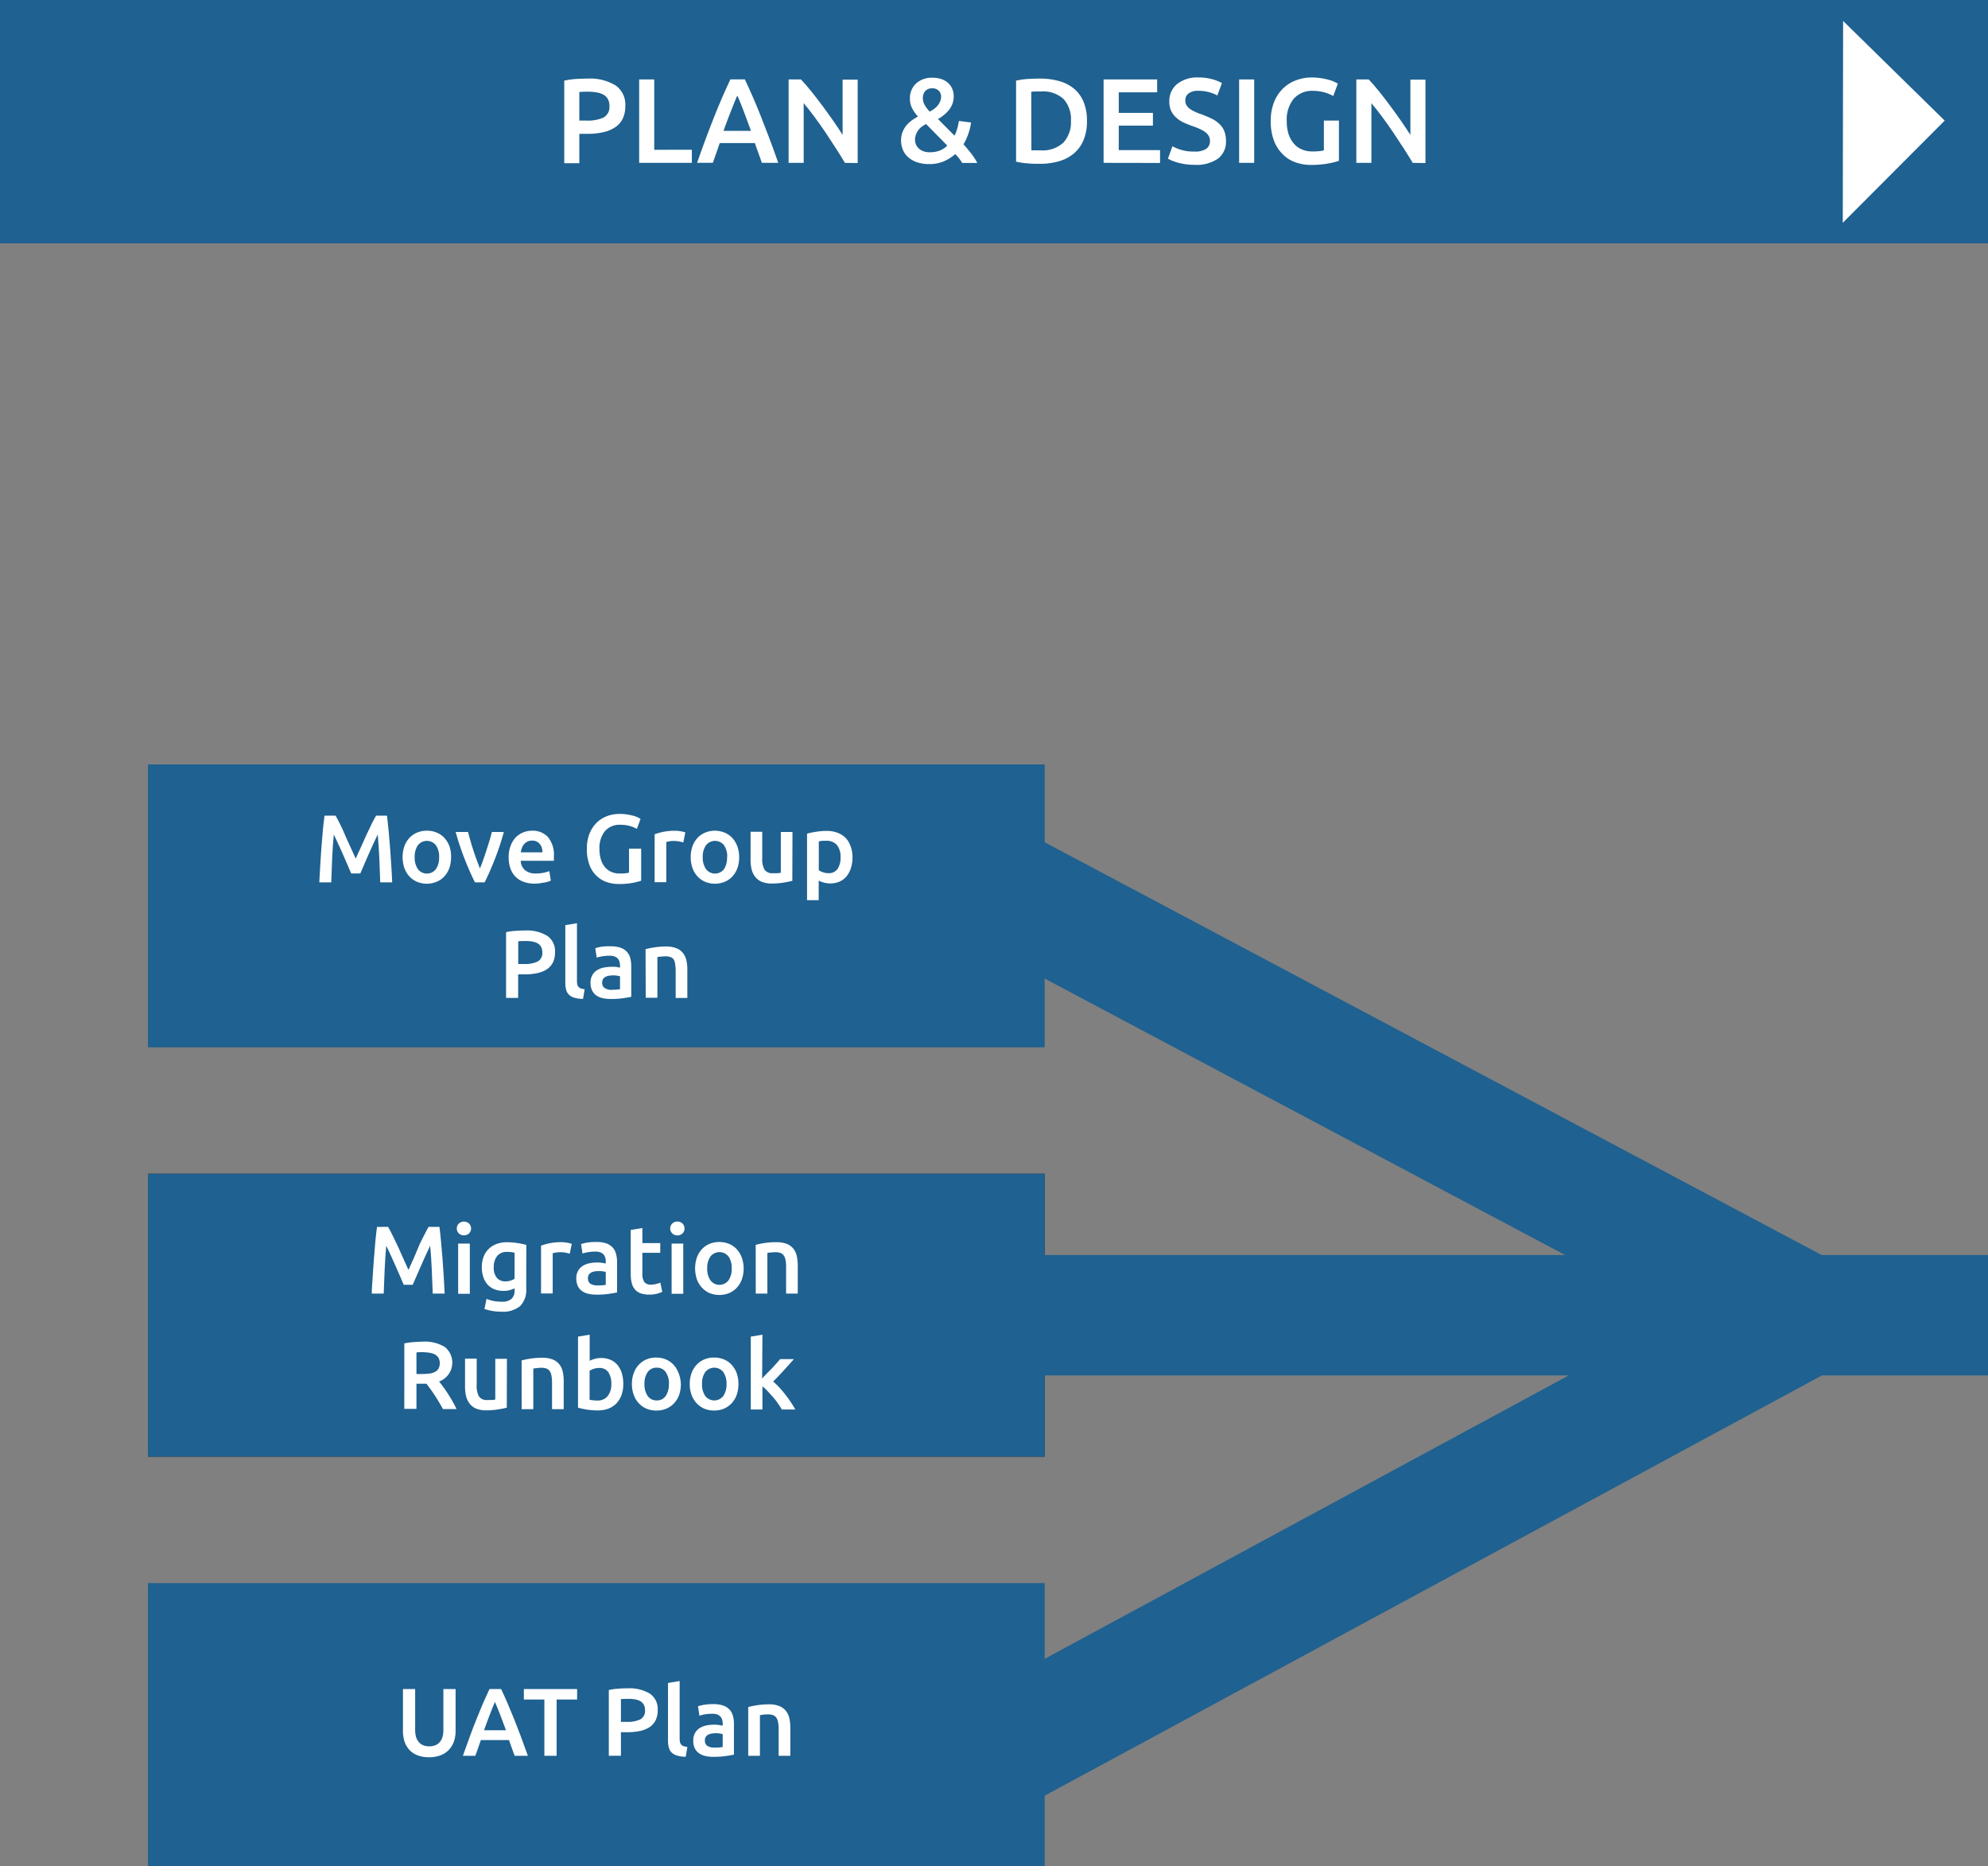 <svg id="svg_Centre" data-name="svg Centre" xmlns="http://www.w3.org/2000/svg" viewBox="0 0 395.73 371.36"><rect x="0" y="0" width="395.73" height="371.36" fill="#808080" stroke="none"/><defs><style>.cls-1{fill:#1f6190;}.cls-2{fill:#231f20;}.cls-3{fill:#fff;}</style></defs><title>Services centre</title><rect class="cls-1" width="395.73" height="48.43"/><rect class="cls-2" x="29.45" y="233.59" width="178.5" height="56.3"/><rect class="cls-1" x="197.45" y="249.76" width="198.28" height="23.96"/><polygon class="cls-1" points="200.48 361.4 118.7 361.4 118.7 337.44 194.42 337.44 334.27 261.83 194.46 187.58 116.27 187.58 116.27 163.62 200.43 163.62 385 261.65 200.48 361.4"/><rect class="cls-1" x="29.45" y="152.13" width="178.5" height="56.3"/><rect class="cls-1" x="29.45" y="233.59" width="178.5" height="56.3"/><rect class="cls-1" x="29.45" y="315.05" width="178.5" height="56.3"/><polygon class="cls-3" points="366.82 44.34 366.89 4.17 387.11 24 366.82 44.34"/><path class="cls-3" d="M517.85,15.64A9.77,9.77,0,0,1,523.4,17a4.63,4.63,0,0,1,1.93,4.12,5.63,5.63,0,0,1-.51,2.5,4.39,4.39,0,0,1-1.5,1.7,6.87,6.87,0,0,1-2.4,1,14.9,14.9,0,0,1-3.23.32h-1.51v5.84h-3V16.05a15.37,15.37,0,0,1,2.33-.33C516.35,15.67,517.14,15.64,517.85,15.64Zm.22,2.61c-.77,0-1.4,0-1.89.07V24h1.46a7.5,7.5,0,0,0,3.35-.61,2.36,2.36,0,0,0,1.18-2.31,2.83,2.83,0,0,0-.31-1.37,2.18,2.18,0,0,0-.87-.86,4,4,0,0,0-1.3-.45A10.32,10.32,0,0,0,518.07,18.25Z" transform="translate(-400.86)"/><path class="cls-3" d="M538.58,29.8v2.61H528.09V15.81h3v14Z" transform="translate(-400.86)"/><path class="cls-3" d="M552.52,32.41c-.22-.65-.45-1.3-.69-1.94s-.48-1.29-.7-2h-7c-.23.67-.46,1.33-.69,2s-.46,1.29-.68,1.93h-3.14q.93-2.65,1.77-4.91c.56-1.5,1.11-2.92,1.64-4.26s1.06-2.62,1.59-3.84,1.07-2.41,1.63-3.59h2.88c.56,1.18,1.1,2.38,1.63,3.59s1.06,2.49,1.59,3.84S553.43,26,554,27.5s1.16,3.14,1.78,4.91ZM547.62,19c-.36.85-.78,1.88-1.25,3.09s-1,2.53-1.48,3.95h5.46c-.51-1.42-1-2.74-1.48-4S548,19.83,547.62,19Z" transform="translate(-400.86)"/><path class="cls-3" d="M569.05,32.41c-.54-.91-1.15-1.89-1.82-2.93s-1.36-2.1-2.08-3.17-1.45-2.09-2.19-3.09-1.45-1.89-2.12-2.69V32.41h-3V15.81h2.46c.64.67,1.33,1.46,2.06,2.38s1.48,1.87,2.22,2.87,1.46,2,2.16,3,1.31,1.93,1.85,2.79v-11h3v16.6Z" transform="translate(-400.86)"/><path class="cls-3" d="M580.22,28a4.84,4.84,0,0,1,.27-1.65,5.31,5.31,0,0,1,.75-1.34A5.71,5.71,0,0,1,582.32,24a9.89,9.89,0,0,1,1.28-.81,6.86,6.86,0,0,1-1.16-1.63,3.86,3.86,0,0,1-.45-1.82,4,4,0,0,1,1.24-3.14,4.62,4.62,0,0,1,3.24-1.13,5.51,5.51,0,0,1,1.84.29,3.88,3.88,0,0,1,1.33.79,3.47,3.47,0,0,1,.8,1.19,3.89,3.89,0,0,1,.27,1.45,4,4,0,0,1-.25,1.44,4.94,4.94,0,0,1-.68,1.23,6.08,6.08,0,0,1-1,1,7.39,7.39,0,0,1-1.21.83l3.29,3.3a7.17,7.17,0,0,0,.55-1.4,14.83,14.83,0,0,0,.33-1.52l2.42.31a10.87,10.87,0,0,1-.5,2.12,11.13,11.13,0,0,1-1,2.22q.79.89,1.53,1.83a12.91,12.91,0,0,1,1.21,1.88h-3a10.26,10.26,0,0,0-.61-.89,11.11,11.11,0,0,0-.78-.88,8.37,8.37,0,0,1-2.26,1.44,7.24,7.24,0,0,1-2.87.55,7.37,7.37,0,0,1-2.68-.43,5,5,0,0,1-1.74-1.11,3.92,3.92,0,0,1-.94-1.48A5.08,5.08,0,0,1,580.22,28Zm2.78-.19a2.57,2.57,0,0,0,.15.84,2.37,2.37,0,0,0,.51.8,2.55,2.55,0,0,0,.91.61,3.4,3.4,0,0,0,1.35.24,5.46,5.46,0,0,0,2-.33,4.16,4.16,0,0,0,1.5-1l-4.22-4.29a7.93,7.93,0,0,0-.74.46,3.15,3.15,0,0,0-.69.63,3.52,3.52,0,0,0-.52.86A3.09,3.09,0,0,0,583,27.81Zm5.2-8.55a1.66,1.66,0,0,0-.46-1.19,1.69,1.69,0,0,0-1.32-.49,1.74,1.74,0,0,0-1.39.55,2.09,2.09,0,0,0-.47,1.39,2.74,2.74,0,0,0,.38,1.38,5.65,5.65,0,0,0,1,1.31,6.45,6.45,0,0,0,.85-.53,3.62,3.62,0,0,0,.7-.65,3,3,0,0,0,.48-.79A2.52,2.52,0,0,0,588.2,19.26Z" transform="translate(-400.86)"/><path class="cls-3" d="M617.23,24.1a9.55,9.55,0,0,1-.67,3.75,7,7,0,0,1-1.9,2.66,8,8,0,0,1-3,1.58,13.64,13.64,0,0,1-3.85.51c-.67,0-1.43,0-2.27-.08a15.16,15.16,0,0,1-2.42-.35V16.05a14.21,14.21,0,0,1,2.44-.34c.86-.05,1.63-.07,2.3-.07a13.79,13.79,0,0,1,3.81.49,7.93,7.93,0,0,1,3,1.53,6.89,6.89,0,0,1,1.9,2.64A9.71,9.71,0,0,1,617.23,24.1Zm-11.06,5.82c.17,0,.4,0,.69,0H608a6.08,6.08,0,0,0,4.55-1.55,6,6,0,0,0,1.49-4.32,6,6,0,0,0-1.46-4.34,6.07,6.07,0,0,0-4.53-1.51c-.89,0-1.53,0-1.91.07Z" transform="translate(-400.86)"/><path class="cls-3" d="M620.54,32.41V15.81H631.2v2.56h-7.64v4.1h6.8V25h-6.8v4.87h8.22v2.56Z" transform="translate(-400.86)"/><path class="cls-3" d="M638.61,30.16a4,4,0,0,0,2.37-.55,1.85,1.85,0,0,0,.74-1.56,2,2,0,0,0-.25-1,2.64,2.64,0,0,0-.72-.78,6,6,0,0,0-1.14-.64,15,15,0,0,0-1.53-.59c-.57-.21-1.13-.44-1.67-.68A5.75,5.75,0,0,1,635,23.4a4.13,4.13,0,0,1-1-1.31,4.21,4.21,0,0,1-.37-1.85,4.31,4.31,0,0,1,1.56-3.53,6.43,6.43,0,0,1,4.24-1.29,10.05,10.05,0,0,1,2.76.35,8.58,8.58,0,0,1,1.91.76L643.18,19a7.16,7.16,0,0,0-1.78-.69,8.36,8.36,0,0,0-2-.24,3.14,3.14,0,0,0-1.91.5,1.67,1.67,0,0,0-.68,1.41,1.88,1.88,0,0,0,.23.95,2.36,2.36,0,0,0,.64.71,5.73,5.73,0,0,0,1,.57,10.14,10.14,0,0,0,1.23.5c.78.29,1.48.58,2.1.88a5.94,5.94,0,0,1,1.55,1.05,4,4,0,0,1,1,1.44,5.2,5.2,0,0,1,.34,2,4.18,4.18,0,0,1-1.59,3.49,7.55,7.55,0,0,1-4.66,1.23,12,12,0,0,1-1.88-.13,14.07,14.07,0,0,1-1.51-.32,9.86,9.86,0,0,1-1.14-.4,6.29,6.29,0,0,1-.77-.37l.89-2.47a10,10,0,0,0,1.75.72A8.6,8.6,0,0,0,638.61,30.16Z" transform="translate(-400.86)"/><path class="cls-3" d="M647.52,15.81h3v16.6h-3Z" transform="translate(-400.86)"/><path class="cls-3" d="M662.28,18.08a4.87,4.87,0,0,0-3.92,1.6A6.62,6.62,0,0,0,657,24.1a8.6,8.6,0,0,0,.32,2.45,5.53,5.53,0,0,0,1,1.91,4.26,4.26,0,0,0,1.58,1.23,5.11,5.11,0,0,0,2.22.45,13.32,13.32,0,0,0,1.36-.06,5.7,5.7,0,0,0,.91-.16V24h3v8a13.54,13.54,0,0,1-2.11.53,18.26,18.26,0,0,1-3.42.29,9,9,0,0,1-3.29-.58A6.65,6.65,0,0,1,656,30.49a7.43,7.43,0,0,1-1.62-2.7,11,11,0,0,1-.57-3.69,10,10,0,0,1,.63-3.69,7.85,7.85,0,0,1,1.74-2.72A7.23,7.23,0,0,1,658.8,16a8.79,8.79,0,0,1,3.17-.58,12.33,12.33,0,0,1,2,.16,12.56,12.56,0,0,1,1.55.35,6,6,0,0,1,1.07.41c.28.14.47.24.58.31l-.91,2.46a7.64,7.64,0,0,0-1.78-.73A8.24,8.24,0,0,0,662.28,18.08Z" transform="translate(-400.86)"/><path class="cls-3" d="M682.07,32.41c-.54-.91-1.15-1.89-1.82-2.93s-1.37-2.1-2.09-3.17-1.45-2.09-2.19-3.09-1.45-1.89-2.12-2.69V32.41h-3V15.81h2.47c.64.67,1.32,1.46,2.06,2.38s1.47,1.87,2.21,2.87,1.47,2,2.16,3,1.31,1.93,1.86,2.79v-11h3v16.6Z" transform="translate(-400.86)"/><path class="cls-3" d="M467.66,162.32c.28.48.59,1.08.94,1.78s.69,1.44,1,2.21.72,1.56,1.07,2.36l1,2.21c.3-.67.62-1.41,1-2.21s.7-1.58,1.06-2.36.71-1.51,1.05-2.21.66-1.3.94-1.78h2.18q.17,1.45.33,3.09c.1,1.09.2,2.21.28,3.36s.16,2.29.24,3.45.13,2.28.18,3.38h-2.38q-.07-2.32-.18-4.77c-.07-1.64-.18-3.22-.32-4.76l-.5,1.06-.62,1.33-.66,1.48-.65,1.49-.58,1.34c-.18.42-.34.77-.46,1.06h-1.8c-.13-.29-.29-.65-.47-1.07s-.37-.87-.58-1.35-.43-1-.65-1.49l-.66-1.47c-.22-.47-.42-.92-.62-1.33s-.35-.77-.49-1.05c-.15,1.54-.26,3.12-.33,4.76s-.13,3.22-.18,4.77h-2.38c.05-1.1.12-2.24.19-3.41s.15-2.35.23-3.5.18-2.28.28-3.37.22-2.08.34-3Z" transform="translate(-400.86)"/><path class="cls-3" d="M490.65,170.58a6.44,6.44,0,0,1-.34,2.16,4.85,4.85,0,0,1-1,1.67,4.27,4.27,0,0,1-1.53,1.07,5.12,5.12,0,0,1-3.92,0,4.38,4.38,0,0,1-1.51-1.07,5,5,0,0,1-1-1.67,6.84,6.84,0,0,1,0-4.32,4.94,4.94,0,0,1,1-1.66,4.48,4.48,0,0,1,1.52-1.06,4.94,4.94,0,0,1,1.94-.38,5,5,0,0,1,2,.38,4.3,4.3,0,0,1,1.52,1.06,5.09,5.09,0,0,1,1,1.66A6.4,6.4,0,0,1,490.65,170.58Zm-2.38,0a3.9,3.9,0,0,0-.64-2.37,2.28,2.28,0,0,0-3.58,0,3.9,3.9,0,0,0-.64,2.37,4,4,0,0,0,.64,2.39,2.26,2.26,0,0,0,3.58,0A4,4,0,0,0,488.27,170.58Z" transform="translate(-400.86)"/><path class="cls-3" d="M495.4,175.6q-1-2-2-4.53a55.34,55.34,0,0,1-1.84-5.5h2.47c.14.57.31,1.17.49,1.81s.39,1.3.6,1.94.43,1.27.65,1.88.44,1.15.63,1.64c.19-.49.4-1,.62-1.64s.43-1.23.64-1.88.41-1.29.61-1.94.36-1.24.5-1.81h2.39q-.82,2.94-1.83,5.5t-2,4.53Z" transform="translate(-400.86)"/><path class="cls-3" d="M502.11,170.63a6.16,6.16,0,0,1,.4-2.32,4.9,4.9,0,0,1,1-1.65,4.26,4.26,0,0,1,1.49-1,4.76,4.76,0,0,1,1.73-.34,4.12,4.12,0,0,1,3.23,1.29,5.57,5.57,0,0,1,1.16,3.83c0,.13,0,.27,0,.43s0,.31,0,.43h-6.61a2.64,2.64,0,0,0,.85,1.87,3.27,3.27,0,0,0,2.2.66,7.38,7.38,0,0,0,1.54-.15,6.9,6.9,0,0,0,1.1-.32l.31,1.89a3.33,3.33,0,0,1-.53.2,7.71,7.71,0,0,1-.77.2c-.28,0-.59.1-.93.14a8.43,8.43,0,0,1-1,.06,6,6,0,0,1-2.3-.4,4.21,4.21,0,0,1-1.61-1.09,4.34,4.34,0,0,1-.94-1.65A6.53,6.53,0,0,1,502.11,170.63Zm6.73-1a3,3,0,0,0-.13-.91,2.08,2.08,0,0,0-.4-.75,1.82,1.82,0,0,0-.63-.5,2,2,0,0,0-.89-.18,2,2,0,0,0-1.62.73,2.33,2.33,0,0,0-.43.75,4.16,4.16,0,0,0-.21.86Z" transform="translate(-400.86)"/><path class="cls-3" d="M524.4,164.14a3.88,3.88,0,0,0-3.13,1.27,5.31,5.31,0,0,0-1.08,3.54,6.74,6.74,0,0,0,.26,2,4.31,4.31,0,0,0,.76,1.53,3.42,3.42,0,0,0,1.27,1,4.05,4.05,0,0,0,1.77.36c.42,0,.79,0,1.09-.05a3.46,3.46,0,0,0,.73-.13v-4.77h2.42v6.38a11.94,11.94,0,0,1-1.69.43,14.84,14.84,0,0,1-2.74.23,7.37,7.37,0,0,1-2.63-.46,5.52,5.52,0,0,1-2-1.35,5.82,5.82,0,0,1-1.29-2.16,8.66,8.66,0,0,1-.46-3,8.23,8.23,0,0,1,.5-3,6.53,6.53,0,0,1,1.39-2.17,6,6,0,0,1,2.07-1.35,6.92,6.92,0,0,1,2.53-.46,10,10,0,0,1,1.64.12c.48.09.89.18,1.24.28a4.44,4.44,0,0,1,.85.33c.23.11.38.2.47.25l-.73,2a5.9,5.9,0,0,0-1.42-.58A6.63,6.63,0,0,0,524.4,164.14Z" transform="translate(-400.86)"/><path class="cls-3" d="M536.88,167.66c-.19-.06-.46-.13-.79-.2a6,6,0,0,0-1.18-.1,4.78,4.78,0,0,0-.82.07,4.2,4.2,0,0,0-.6.14v8h-2.32v-9.55a14.62,14.62,0,0,1,1.68-.47,10.87,10.87,0,0,1,2.23-.22l.54,0,.61.08.59.11.46.13Z" transform="translate(-400.86)"/><path class="cls-3" d="M548,170.58a6.44,6.44,0,0,1-.34,2.16,5,5,0,0,1-1,1.67,4.27,4.27,0,0,1-1.53,1.07,5.12,5.12,0,0,1-3.92,0,4.38,4.38,0,0,1-1.51-1.07,5,5,0,0,1-1-1.67,6.84,6.84,0,0,1,0-4.32,4.94,4.94,0,0,1,1-1.66,4.48,4.48,0,0,1,1.52-1.06,5.14,5.14,0,0,1,3.88,0,4.25,4.25,0,0,1,1.53,1.06,5.09,5.09,0,0,1,1,1.66A6.4,6.4,0,0,1,548,170.58Zm-2.38,0a3.9,3.9,0,0,0-.64-2.37,2.28,2.28,0,0,0-3.58,0,3.9,3.9,0,0,0-.65,2.37,4,4,0,0,0,.65,2.39,2.26,2.26,0,0,0,3.58,0A4,4,0,0,0,545.58,170.58Z" transform="translate(-400.86)"/><path class="cls-3" d="M558.58,175.29c-.45.12-1,.23-1.75.36a14.21,14.21,0,0,1-2.35.18,5.24,5.24,0,0,1-2-.35,3.28,3.28,0,0,1-1.3-1,3.75,3.75,0,0,1-.7-1.46,7.81,7.81,0,0,1-.21-1.87v-5.62h2.32v5.26a4.27,4.27,0,0,0,.47,2.3,1.84,1.84,0,0,0,1.64.69c.28,0,.58,0,.89,0a5,5,0,0,0,.7-.1v-8.11h2.32Z" transform="translate(-400.86)"/><path class="cls-3" d="M570.56,170.6a7,7,0,0,1-.3,2.1,5,5,0,0,1-.85,1.65,3.9,3.9,0,0,1-1.39,1.08,4.59,4.59,0,0,1-1.89.38,4.81,4.81,0,0,1-1.3-.17,5.24,5.24,0,0,1-1-.39v3.89h-2.32V165.9a16.28,16.28,0,0,1,1.74-.36,12.86,12.86,0,0,1,2.19-.18,5.73,5.73,0,0,1,2.13.37,4.48,4.48,0,0,1,1.6,1,4.62,4.62,0,0,1,1,1.65A6.23,6.23,0,0,1,570.56,170.6Zm-2.38,0a3.7,3.7,0,0,0-.7-2.41,2.71,2.71,0,0,0-2.25-.86l-.68,0a4.11,4.11,0,0,0-.7.13v5.73a3.6,3.6,0,0,0,.81.39,3.24,3.24,0,0,0,1.09.19,2.07,2.07,0,0,0,1.85-.87A4,4,0,0,0,568.18,170.63Z" transform="translate(-400.86)"/><path class="cls-3" d="M505.36,185.18a7.79,7.79,0,0,1,4.44,1.06,3.7,3.7,0,0,1,1.54,3.29,4.59,4.59,0,0,1-.41,2,3.57,3.57,0,0,1-1.2,1.36,5.4,5.4,0,0,1-1.92.77,11.76,11.76,0,0,1-2.58.25H504v4.68H501.6V185.51a11.4,11.4,0,0,1,1.87-.26C504.16,185.2,504.79,185.18,505.36,185.18Zm.17,2.09c-.61,0-1.12,0-1.51.06v4.52h1.17a5.88,5.88,0,0,0,2.68-.49,1.88,1.88,0,0,0,.94-1.85,2.17,2.17,0,0,0-.25-1.09,1.83,1.83,0,0,0-.69-.69,3.35,3.35,0,0,0-1-.35A7.68,7.68,0,0,0,505.53,187.27Z" transform="translate(-400.86)"/><path class="cls-3" d="M516.92,198.79a6.28,6.28,0,0,1-1.72-.23,2.67,2.67,0,0,1-1.08-.6,2.14,2.14,0,0,1-.57-1,5.33,5.33,0,0,1-.16-1.33V184.11l2.32-.38v11.48a2.94,2.94,0,0,0,.07.71,1.06,1.06,0,0,0,.71.79,3.14,3.14,0,0,0,.75.16Z" transform="translate(-400.86)"/><path class="cls-3" d="M522.46,188.33a5.7,5.7,0,0,1,1.93.28,3.09,3.09,0,0,1,1.26.81,3,3,0,0,1,.67,1.25,6.42,6.42,0,0,1,.2,1.62v6.08c-.36.08-.9.17-1.62.28a16.38,16.38,0,0,1-2.44.16,7.67,7.67,0,0,1-1.65-.17,3.56,3.56,0,0,1-1.28-.56,2.6,2.6,0,0,1-.82-1,3.38,3.38,0,0,1-.3-1.51,2.89,2.89,0,0,1,.34-1.46,2.7,2.7,0,0,1,.91-1,4,4,0,0,1,1.33-.54,7.43,7.43,0,0,1,1.58-.16,7.57,7.57,0,0,1,.81,0,8.76,8.76,0,0,1,.9.17v-.39a2.73,2.73,0,0,0-.1-.76,1.45,1.45,0,0,0-.33-.64,1.59,1.59,0,0,0-.64-.44,2.77,2.77,0,0,0-1-.15,8.45,8.45,0,0,0-1.48.12,6,6,0,0,0-1.09.26l-.29-1.87a7.9,7.9,0,0,1,1.29-.31A10.24,10.24,0,0,1,522.46,188.33Zm.19,8.64a9.39,9.39,0,0,0,1.63-.11v-2.57a4.65,4.65,0,0,0-.56-.12,4.92,4.92,0,0,0-.8-.06,5.12,5.12,0,0,0-.78.06,2.56,2.56,0,0,0-.71.21,1.43,1.43,0,0,0-.51.43,1.28,1.28,0,0,0-.19.7,1.24,1.24,0,0,0,.52,1.14A2.66,2.66,0,0,0,522.65,197Z" transform="translate(-400.86)"/><path class="cls-3" d="M529.36,188.9a16.21,16.21,0,0,1,4.12-.54,5.52,5.52,0,0,1,2,.34,3.14,3.14,0,0,1,1.31.94,3.49,3.49,0,0,1,.69,1.45,7.89,7.89,0,0,1,.2,1.87v5.64h-2.32v-5.27a7.61,7.61,0,0,0-.1-1.37A2.36,2.36,0,0,0,535,191a1.34,1.34,0,0,0-.65-.52,2.69,2.69,0,0,0-1-.16,7.34,7.34,0,0,0-.92.06c-.32,0-.56.07-.71.09v8.09h-2.32Z" transform="translate(-400.86)"/><path class="cls-3" d="M478.11,244.16c.29.48.6,1.08.94,1.78s.7,1.44,1.06,2.21.71,1.56,1.06,2.36.68,1.54,1,2.22l1-2.22c.34-.8.69-1.58,1-2.36s.71-1.51,1.06-2.21.65-1.3.94-1.78h2.17q.18,1.46.33,3.09c.11,1.1.2,2.21.29,3.36s.16,2.29.23,3.45.13,2.28.19,3.38H487c-.05-1.55-.11-3.14-.19-4.77s-.17-3.22-.32-4.76c-.14.3-.3.65-.5,1.06l-.61,1.33c-.22.48-.44,1-.66,1.49s-.44,1-.65,1.48l-.59,1.34-.46,1.07h-1.8l-.46-1.08-.58-1.35-.66-1.48c-.22-.51-.44-1-.66-1.48s-.42-.92-.61-1.33-.36-.76-.5-1.05c-.14,1.54-.25,3.12-.32,4.76s-.13,3.22-.19,4.77h-2.37c0-1.1.11-2.24.18-3.41s.15-2.34.24-3.5.18-2.28.28-3.36.21-2.09.33-3Z" transform="translate(-400.86)"/><path class="cls-3" d="M494.63,244.48a1.34,1.34,0,0,1-.42,1,1.53,1.53,0,0,1-2,0,1.34,1.34,0,0,1-.42-1,1.36,1.36,0,0,1,.42-1,1.53,1.53,0,0,1,2,0A1.36,1.36,0,0,1,494.63,244.48Zm-.25,13h-2.32v-10h2.32Z" transform="translate(-400.86)"/><path class="cls-3" d="M505.61,256.42a4.54,4.54,0,0,1-1.22,3.51,5.38,5.38,0,0,1-3.73,1.11,10.55,10.55,0,0,1-1.79-.15,10.39,10.39,0,0,1-1.58-.4l.42-2a7.68,7.68,0,0,0,1.35.41,8.55,8.55,0,0,0,1.64.15,2.8,2.8,0,0,0,2-.58,2.28,2.28,0,0,0,.59-1.7v-.38a5.93,5.93,0,0,1-.91.34,4.29,4.29,0,0,1-1.29.17,5,5,0,0,1-1.76-.3,3.85,3.85,0,0,1-1.36-.9,4.15,4.15,0,0,1-.88-1.49,6.15,6.15,0,0,1-.32-2.06,5.89,5.89,0,0,1,.34-2,4.15,4.15,0,0,1,1-1.57,4.32,4.32,0,0,1,1.56-1,5.69,5.69,0,0,1,2.09-.36,12.41,12.41,0,0,1,2.15.17,16.9,16.9,0,0,1,1.72.36Zm-6.46-4.25a3.08,3.08,0,0,0,.64,2.16,2.19,2.19,0,0,0,1.66.68,3.3,3.3,0,0,0,1.05-.16,2.91,2.91,0,0,0,.79-.36v-5.2l-.61-.1a7.69,7.69,0,0,0-.92-.05,2.36,2.36,0,0,0-1.94.83A3.4,3.4,0,0,0,499.15,252.17Z" transform="translate(-400.86)"/><path class="cls-3" d="M514.27,249.51a5.69,5.69,0,0,0-.79-.21,5.9,5.9,0,0,0-1.18-.1,4,4,0,0,0-.82.08,5,5,0,0,0-.6.13v8h-2.32V247.9a11.43,11.43,0,0,1,1.68-.47,10.22,10.22,0,0,1,2.23-.22,5.34,5.34,0,0,1,.54,0l.61.08a5.79,5.79,0,0,1,.6.12l.46.12Z" transform="translate(-400.86)"/><path class="cls-3" d="M519.62,247.17a5.76,5.76,0,0,1,1.94.28,3.12,3.12,0,0,1,1.25.81,2.86,2.86,0,0,1,.67,1.25,6,6,0,0,1,.21,1.62v6.08c-.36.08-.9.17-1.62.28a16.52,16.52,0,0,1-2.45.16,7.67,7.67,0,0,1-1.65-.17,3.51,3.51,0,0,1-1.27-.56,2.6,2.6,0,0,1-.83-1,3.61,3.61,0,0,1-.29-1.52,2.93,2.93,0,0,1,.33-1.45,2.82,2.82,0,0,1,.91-1,4,4,0,0,1,1.34-.54,7.36,7.36,0,0,1,1.58-.16,5.63,5.63,0,0,1,.8.05,6.59,6.59,0,0,1,.9.16v-.38a3.19,3.19,0,0,0-.09-.77,1.65,1.65,0,0,0-.34-.64,1.51,1.51,0,0,0-.63-.43,2.56,2.56,0,0,0-1-.16,8.25,8.25,0,0,0-1.47.12,5.35,5.35,0,0,0-1.1.27l-.28-1.88a7.73,7.73,0,0,1,1.28-.31A10.24,10.24,0,0,1,519.62,247.17Zm.19,8.64a9.3,9.3,0,0,0,1.63-.11v-2.57a4.42,4.42,0,0,0-.55-.12,6.26,6.26,0,0,0-1.58,0,2.46,2.46,0,0,0-.71.21,1.43,1.43,0,0,0-.51.43,1.2,1.2,0,0,0-.19.7,1.26,1.26,0,0,0,.51,1.15A2.72,2.72,0,0,0,519.81,255.81Z" transform="translate(-400.86)"/><path class="cls-3" d="M526.41,244.77l2.32-.38v3h3.56v1.93h-3.56v4.08a3,3,0,0,0,.38,1.73,1.54,1.54,0,0,0,1.3.52,4.18,4.18,0,0,0,1.12-.14,6.64,6.64,0,0,0,.78-.25l.38,1.84a7.37,7.37,0,0,1-1.05.36,5.84,5.84,0,0,1-1.53.18,4.92,4.92,0,0,1-1.8-.29,2.64,2.64,0,0,1-1.14-.83,3.26,3.26,0,0,1-.59-1.32,8,8,0,0,1-.17-1.78Z" transform="translate(-400.86)"/><path class="cls-3" d="M537.12,244.48a1.34,1.34,0,0,1-.42,1,1.45,1.45,0,0,1-1,.38,1.47,1.47,0,0,1-1-.38,1.35,1.35,0,0,1-.43-1,1.37,1.37,0,0,1,.43-1,1.43,1.43,0,0,1,1-.38,1.4,1.4,0,0,1,1,.38A1.36,1.36,0,0,1,537.12,244.48Zm-.25,13h-2.32v-10h2.32Z" transform="translate(-400.86)"/><path class="cls-3" d="M548.89,252.42a6.44,6.44,0,0,1-.35,2.16,4.74,4.74,0,0,1-1,1.67,4.42,4.42,0,0,1-1.53,1.08,5.24,5.24,0,0,1-3.92,0,4.54,4.54,0,0,1-1.51-1.08,4.94,4.94,0,0,1-1-1.67,6.84,6.84,0,0,1,0-4.32,4.94,4.94,0,0,1,1-1.66,4.39,4.39,0,0,1,1.52-1.06,5.27,5.27,0,0,1,3.88,0,4.25,4.25,0,0,1,1.53,1.06,4.9,4.9,0,0,1,1,1.66A6.2,6.2,0,0,1,548.89,252.42Zm-2.38,0a3.9,3.9,0,0,0-.64-2.37,2.28,2.28,0,0,0-3.58,0,3.9,3.9,0,0,0-.65,2.37,3.94,3.94,0,0,0,.65,2.39,2.25,2.25,0,0,0,3.58,0A3.94,3.94,0,0,0,546.51,252.42Z" transform="translate(-400.86)"/><path class="cls-3" d="M551.29,247.74a13.63,13.63,0,0,1,1.74-.36,14.47,14.47,0,0,1,2.38-.17,5.57,5.57,0,0,1,2.05.33,3.2,3.2,0,0,1,1.31.94,3.47,3.47,0,0,1,.69,1.46,8.38,8.38,0,0,1,.2,1.87v5.63h-2.32v-5.27a7.68,7.68,0,0,0-.1-1.37,2.42,2.42,0,0,0-.35-.92,1.39,1.39,0,0,0-.65-.52,2.71,2.71,0,0,0-1-.16,7.47,7.47,0,0,0-.92.06c-.32,0-.55.07-.71.09v8.09h-2.31Z" transform="translate(-400.86)"/><path class="cls-3" d="M485,267a7.7,7.7,0,0,1,4.4,1.06,4,4,0,0,1-1.14,6.88c.25.29.52.65.83,1.07s.62.88.94,1.37.62,1,.92,1.52.55,1,.78,1.52h-2.7c-.24-.46-.51-.92-.79-1.39s-.56-.92-.85-1.36-.57-.86-.85-1.24-.55-.74-.79-1.05l-.46,0h-1.53v5h-2.42V267.35a13.53,13.53,0,0,1,1.88-.26C483.91,267.05,484.5,267,485,267Zm.18,2.09c-.51,0-1,0-1.42.06v4.29h1.05a11.94,11.94,0,0,0,1.56-.09,3.14,3.14,0,0,0,1.12-.35,1.69,1.69,0,0,0,.68-.67,2.26,2.26,0,0,0,.23-1.07,2.22,2.22,0,0,0-.23-1,1.84,1.84,0,0,0-.66-.67,3.28,3.28,0,0,0-1-.35A7.5,7.5,0,0,0,485.2,269.11Z" transform="translate(-400.86)"/><path class="cls-3" d="M501.74,280.14c-.45.11-1,.23-1.75.35a14.21,14.21,0,0,1-2.35.18,5.25,5.25,0,0,1-2-.34,3.28,3.28,0,0,1-1.3-1,3.86,3.86,0,0,1-.7-1.47,7.81,7.81,0,0,1-.21-1.87v-5.61h2.32v5.25a4.27,4.27,0,0,0,.47,2.3,1.84,1.84,0,0,0,1.64.69c.28,0,.58,0,.89,0a3.83,3.83,0,0,0,.7-.1v-8.1h2.32Z" transform="translate(-400.86)"/><path class="cls-3" d="M504.69,270.74a16.67,16.67,0,0,1,1.74-.36,14.55,14.55,0,0,1,2.38-.17,5.54,5.54,0,0,1,2.05.33,3.23,3.23,0,0,1,1.31.94,3.61,3.61,0,0,1,.7,1.46,8.38,8.38,0,0,1,.2,1.87v5.63h-2.32v-5.27a7.59,7.59,0,0,0-.11-1.37,2.42,2.42,0,0,0-.34-.92,1.39,1.39,0,0,0-.65-.52,2.78,2.78,0,0,0-1-.16,7.34,7.34,0,0,0-.92.06l-.71.09v8.09h-2.32Z" transform="translate(-400.86)"/><path class="cls-3" d="M524.93,275.44a6.41,6.41,0,0,1-.35,2.17,4.74,4.74,0,0,1-1,1.66,4.44,4.44,0,0,1-1.6,1.06,6,6,0,0,1-2.13.36,14,14,0,0,1-2.19-.17,14.82,14.82,0,0,1-1.74-.38V266l2.32-.38v5.19a5.27,5.27,0,0,1,1-.38,4.38,4.38,0,0,1,1.29-.17,4.52,4.52,0,0,1,1.89.37,3.66,3.66,0,0,1,1.39,1.06,4.83,4.83,0,0,1,.85,1.66A7.23,7.23,0,0,1,524.93,275.44Zm-2.38,0a4.14,4.14,0,0,0-.58-2.34,2.09,2.09,0,0,0-1.85-.86,3.44,3.44,0,0,0-1.08.17,3.7,3.7,0,0,0-.82.39v5.76a5.55,5.55,0,0,0,.64.11,8.52,8.52,0,0,0,.95.05,2.5,2.5,0,0,0,2-.87A3.69,3.69,0,0,0,522.55,275.4Z" transform="translate(-400.86)"/><path class="cls-3" d="M536.39,275.42a6.54,6.54,0,0,1-.34,2.17,4.81,4.81,0,0,1-1,1.66,4.48,4.48,0,0,1-1.52,1.08,5,5,0,0,1-2,.38,4.91,4.91,0,0,1-2-.38,4.48,4.48,0,0,1-1.52-1.08,4.81,4.81,0,0,1-1-1.66,6.29,6.29,0,0,1-.36-2.17,6.2,6.2,0,0,1,.36-2.16,4.72,4.72,0,0,1,1-1.65,4.45,4.45,0,0,1,1.53-1.07,4.85,4.85,0,0,1,1.93-.37,5,5,0,0,1,1.95.37,4.32,4.32,0,0,1,1.52,1.07,5,5,0,0,1,1,1.65A6.44,6.44,0,0,1,536.39,275.42Zm-2.37,0a3.9,3.9,0,0,0-.65-2.37,2.08,2.08,0,0,0-1.79-.87,2.11,2.11,0,0,0-1.79.87,3.9,3.9,0,0,0-.64,2.37,4,4,0,0,0,.64,2.4,2.12,2.12,0,0,0,1.79.88,2.09,2.09,0,0,0,1.79-.88A4,4,0,0,0,534,275.42Z" transform="translate(-400.86)"/><path class="cls-3" d="M547.85,275.42a6.54,6.54,0,0,1-.34,2.17,4.81,4.81,0,0,1-1,1.66,4.48,4.48,0,0,1-1.52,1.08,5,5,0,0,1-2,.38,5,5,0,0,1-1.95-.38,4.58,4.58,0,0,1-1.52-1.08,4.81,4.81,0,0,1-1-1.66,6.29,6.29,0,0,1-.36-2.17,6.2,6.2,0,0,1,.36-2.16,4.88,4.88,0,0,1,1-1.65,4.45,4.45,0,0,1,1.53-1.07,4.88,4.88,0,0,1,1.93-.37,5,5,0,0,1,2,.37,4.32,4.32,0,0,1,1.52,1.07,5,5,0,0,1,1,1.65A6.2,6.2,0,0,1,547.85,275.42Zm-2.37,0a4,4,0,0,0-.64-2.37,2.29,2.29,0,0,0-3.59,0,3.9,3.9,0,0,0-.64,2.37,4,4,0,0,0,.64,2.4,2.27,2.27,0,0,0,3.59,0A4.07,4.07,0,0,0,545.48,275.42Z" transform="translate(-400.86)"/><path class="cls-3" d="M552.57,274.33l.94-1,1-1,.91-1,.73-.85h2.75c-.64.71-1.31,1.45-2,2.22s-1.42,1.51-2.13,2.24a14.11,14.11,0,0,1,1.2,1.16c.42.46.83.94,1.23,1.45s.76,1,1.1,1.53a15.23,15.23,0,0,1,.87,1.42h-2.69c-.23-.39-.49-.81-.79-1.24s-.63-.86-1-1.27-.7-.79-1.06-1.16a9.61,9.61,0,0,0-1-.93v4.6h-2.32V266l2.32-.38Z" transform="translate(-400.86)"/><path class="cls-3" d="M486.28,349.71a6.29,6.29,0,0,1-2.34-.4,4.35,4.35,0,0,1-1.62-1.1,4.52,4.52,0,0,1-.95-1.67,7,7,0,0,1-.3-2.11v-8.29h2.43v8.06a5.35,5.35,0,0,0,.2,1.55,2.74,2.74,0,0,0,.58,1,2.3,2.3,0,0,0,.88.6,3.41,3.41,0,0,0,1.14.19,3.51,3.51,0,0,0,1.15-.19,2.34,2.34,0,0,0,.89-.6,2.74,2.74,0,0,0,.58-1,5.35,5.35,0,0,0,.2-1.55v-8.06h2.43v8.29a6.44,6.44,0,0,1-.32,2.11,4.66,4.66,0,0,1-1,1.67,4.35,4.35,0,0,1-1.64,1.1A6.47,6.47,0,0,1,486.28,349.71Z" transform="translate(-400.86)"/><path class="cls-3" d="M503.3,349.42c-.18-.53-.36-1-.56-1.55s-.37-1-.55-1.58h-5.61c-.18.54-.37,1.07-.55,1.59s-.37,1-.55,1.54H493c.5-1.42,1-2.73,1.42-3.93s.88-2.34,1.31-3.41.85-2.1,1.27-3.07.86-1.93,1.3-2.87h2.31c.45.94.88,1.9,1.3,2.87s.85,2,1.28,3.07.87,2.21,1.32,3.41.93,2.51,1.43,3.93Zm-3.92-10.72c-.29.68-.63,1.51-1,2.48s-.77,2-1.17,3.16h4.37c-.41-1.14-.81-2.2-1.19-3.18S499.66,339.36,499.38,338.7Z" transform="translate(-400.86)"/><path class="cls-3" d="M515.74,336.14v2.08h-4.08v11.2h-2.44v-11.2h-4.08v-2.08Z" transform="translate(-400.86)"/><path class="cls-3" d="M525.8,336a7.79,7.79,0,0,1,4.44,1.06,3.7,3.7,0,0,1,1.54,3.29,4.45,4.45,0,0,1-.41,2,3.48,3.48,0,0,1-1.2,1.36,5.43,5.43,0,0,1-1.91.77,11.92,11.92,0,0,1-2.59.25h-1.21v4.68h-2.41V336.33a11.1,11.1,0,0,1,1.87-.26C524.6,336,525.23,336,525.8,336Zm.18,2.09c-.62,0-1.12,0-1.52.06v4.52h1.17a5.85,5.85,0,0,0,2.68-.49,1.88,1.88,0,0,0,.94-1.85,2.14,2.14,0,0,0-.25-1.09,1.76,1.76,0,0,0-.69-.69,3.11,3.11,0,0,0-1-.35A7.47,7.47,0,0,0,526,338.09Z" transform="translate(-400.86)"/><path class="cls-3" d="M537.36,349.61a6.14,6.14,0,0,1-1.71-.23,2.65,2.65,0,0,1-1.09-.6,2.09,2.09,0,0,1-.56-1,4.88,4.88,0,0,1-.17-1.33V334.93l2.32-.39V346a3.36,3.36,0,0,0,.07.7,1.08,1.08,0,0,0,.24.49,1,1,0,0,0,.47.31,3.84,3.84,0,0,0,.76.16Z" transform="translate(-400.86)"/><path class="cls-3" d="M542.9,339.14a5.75,5.75,0,0,1,1.94.29,3,3,0,0,1,1.25.81,3,3,0,0,1,.67,1.25,5.94,5.94,0,0,1,.2,1.62v6.08c-.35.08-.89.17-1.62.28a17.73,17.73,0,0,1-2.44.16,7.67,7.67,0,0,1-1.65-.17,3.43,3.43,0,0,1-1.27-.56,2.63,2.63,0,0,1-.83-1,3.39,3.39,0,0,1-.29-1.51,3,3,0,0,1,.33-1.46,2.7,2.7,0,0,1,.91-1,4,4,0,0,1,1.33-.54,8,8,0,0,1,2.39-.12,8.76,8.76,0,0,1,.9.17v-.39a3.16,3.16,0,0,0-.09-.76,1.69,1.69,0,0,0-.34-.65,1.72,1.72,0,0,0-.63-.43,2.83,2.83,0,0,0-1-.15,9.6,9.6,0,0,0-1.48.11,7.2,7.2,0,0,0-1.09.27l-.29-1.88a9.74,9.74,0,0,1,1.29-.3A10.21,10.21,0,0,1,542.9,339.14Zm.19,8.65a8.25,8.25,0,0,0,1.63-.12v-2.56a4.25,4.25,0,0,0-.56-.12,4.92,4.92,0,0,0-.8-.06,5.22,5.22,0,0,0-.78.06,2.66,2.66,0,0,0-.71.21,1.24,1.24,0,0,0-.5.43,1.2,1.2,0,0,0-.19.7,1.23,1.23,0,0,0,.51,1.14A2.69,2.69,0,0,0,543.09,347.79Z" transform="translate(-400.86)"/><path class="cls-3" d="M549.8,339.72a16.21,16.21,0,0,1,4.12-.54,5.33,5.33,0,0,1,2.05.34,3.14,3.14,0,0,1,1.31.94,3.63,3.63,0,0,1,.7,1.45,8.44,8.44,0,0,1,.2,1.87v5.64h-2.32v-5.27a7.51,7.51,0,0,0-.11-1.37,2.36,2.36,0,0,0-.34-.92,1.39,1.39,0,0,0-.65-.52,2.78,2.78,0,0,0-1-.16c-.3,0-.6,0-.92.05l-.71.1v8.09H549.8Z" transform="translate(-400.86)"/></svg>